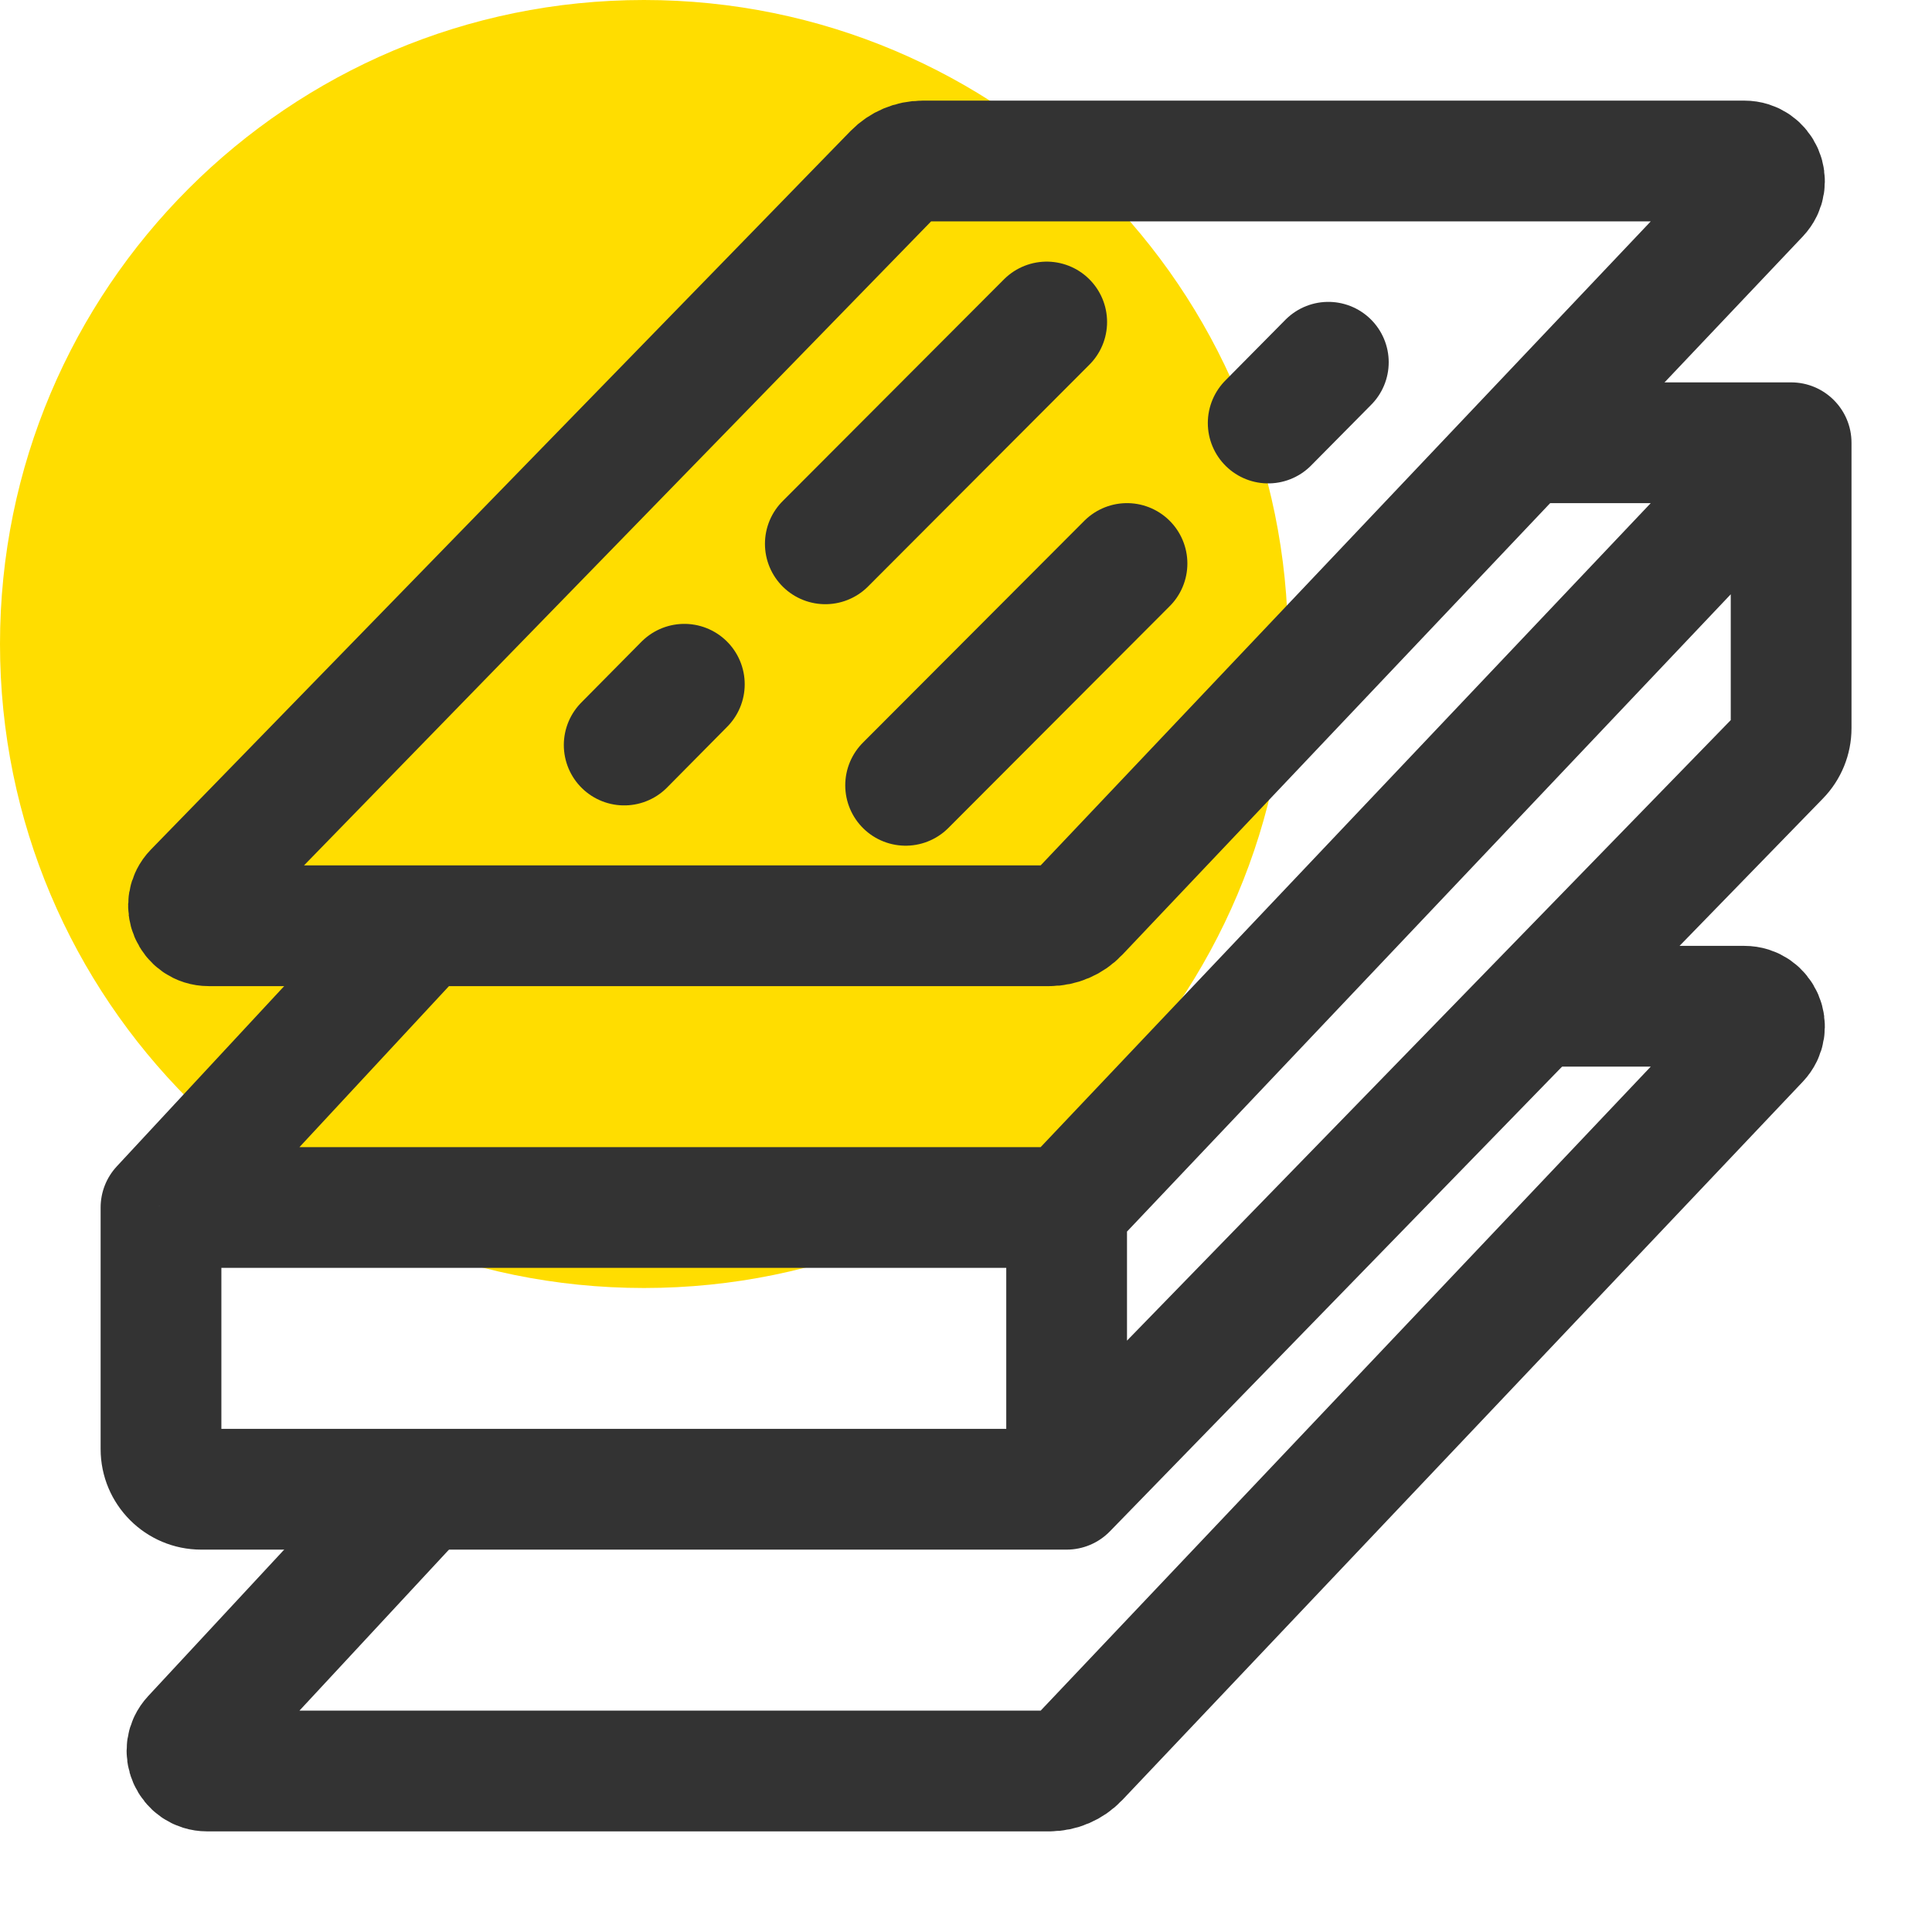<svg width="48" height="48" viewBox="0 0 48 48" fill="none" xmlns="http://www.w3.org/2000/svg">
<path d="M16 32C24.837 32 32 24.837 32 16C32 7.163 24.837 0 16 0C7.163 0 0 7.163 0 16C0 24.837 7.163 32 16 32Z" fill="#FFDD00"/>
<path d="M44.5 11H46C46 10.172 45.328 9.5 44.5 9.5V11ZM26.5 37V38.5C26.905 38.5 27.293 38.336 27.575 38.046L26.5 37ZM4 30L2.901 28.979C2.643 29.257 2.5 29.621 2.5 30H4ZM44.217 18.791L43.142 17.745L44.217 18.791ZM43 11V18.094H46V11H43ZM43.142 17.745L25.425 35.954L27.575 38.046L45.292 19.837L43.142 17.745ZM5.5 36V30H2.5V36H5.5ZM28 37V30H25V37H28ZM27.589 31.032L45.589 12.032L43.411 9.968L25.411 28.968L27.589 31.032ZM5 38.5H6.5V35.5H5V38.5ZM26.5 35.5H23.5V38.5H26.5V35.5ZM6.5 38.5H23.5V35.5H6.5V38.5ZM5.099 31.021L11.599 24.021L9.401 21.979L2.901 28.979L5.099 31.021ZM44.5 9.5H38V12.5H44.5V9.5ZM26.5 28.5H5V31.5H26.5V28.5ZM5 28.5H4V31.5H5V28.5ZM2.5 36C2.5 37.381 3.619 38.5 5 38.5V35.5C5.276 35.5 5.5 35.724 5.5 36H2.5ZM43 18.094C43 17.964 43.051 17.838 43.142 17.745L45.292 19.837C45.746 19.37 46 18.745 46 18.094H43Z" fill="#333333"/>
<path d="M10.5 37L4.78 43.16C4.483 43.48 4.71 44 5.147 44H26.07C26.345 44 26.607 43.887 26.796 43.688L43.7 25.844C44.002 25.525 43.776 25 43.338 25H38" stroke="#333333" stroke-width="3"/>
<path d="M43.338 4H22.922C22.652 4 22.394 4.109 22.206 4.302L4.826 22.151C4.518 22.468 4.742 23 5.185 23H26.07C26.345 23 26.607 22.887 26.796 22.688L43.7 4.844C44.002 4.525 43.776 4 43.338 4Z" stroke="#333333" stroke-width="3"/>
<path d="M28 14L22.5 19.511" stroke="#333333" stroke-width="3" stroke-linecap="round"/>
<path d="M26.005 8L20.505 13.511" stroke="#333333" stroke-width="3" stroke-linecap="round"/>
<path d="M33.002 9L31.508 10.51" stroke="#333333" stroke-width="3" stroke-linecap="round"/>
<path d="M17.002 17L15.508 18.51" stroke="#333333" stroke-width="3" stroke-linecap="round"/>
</svg>
